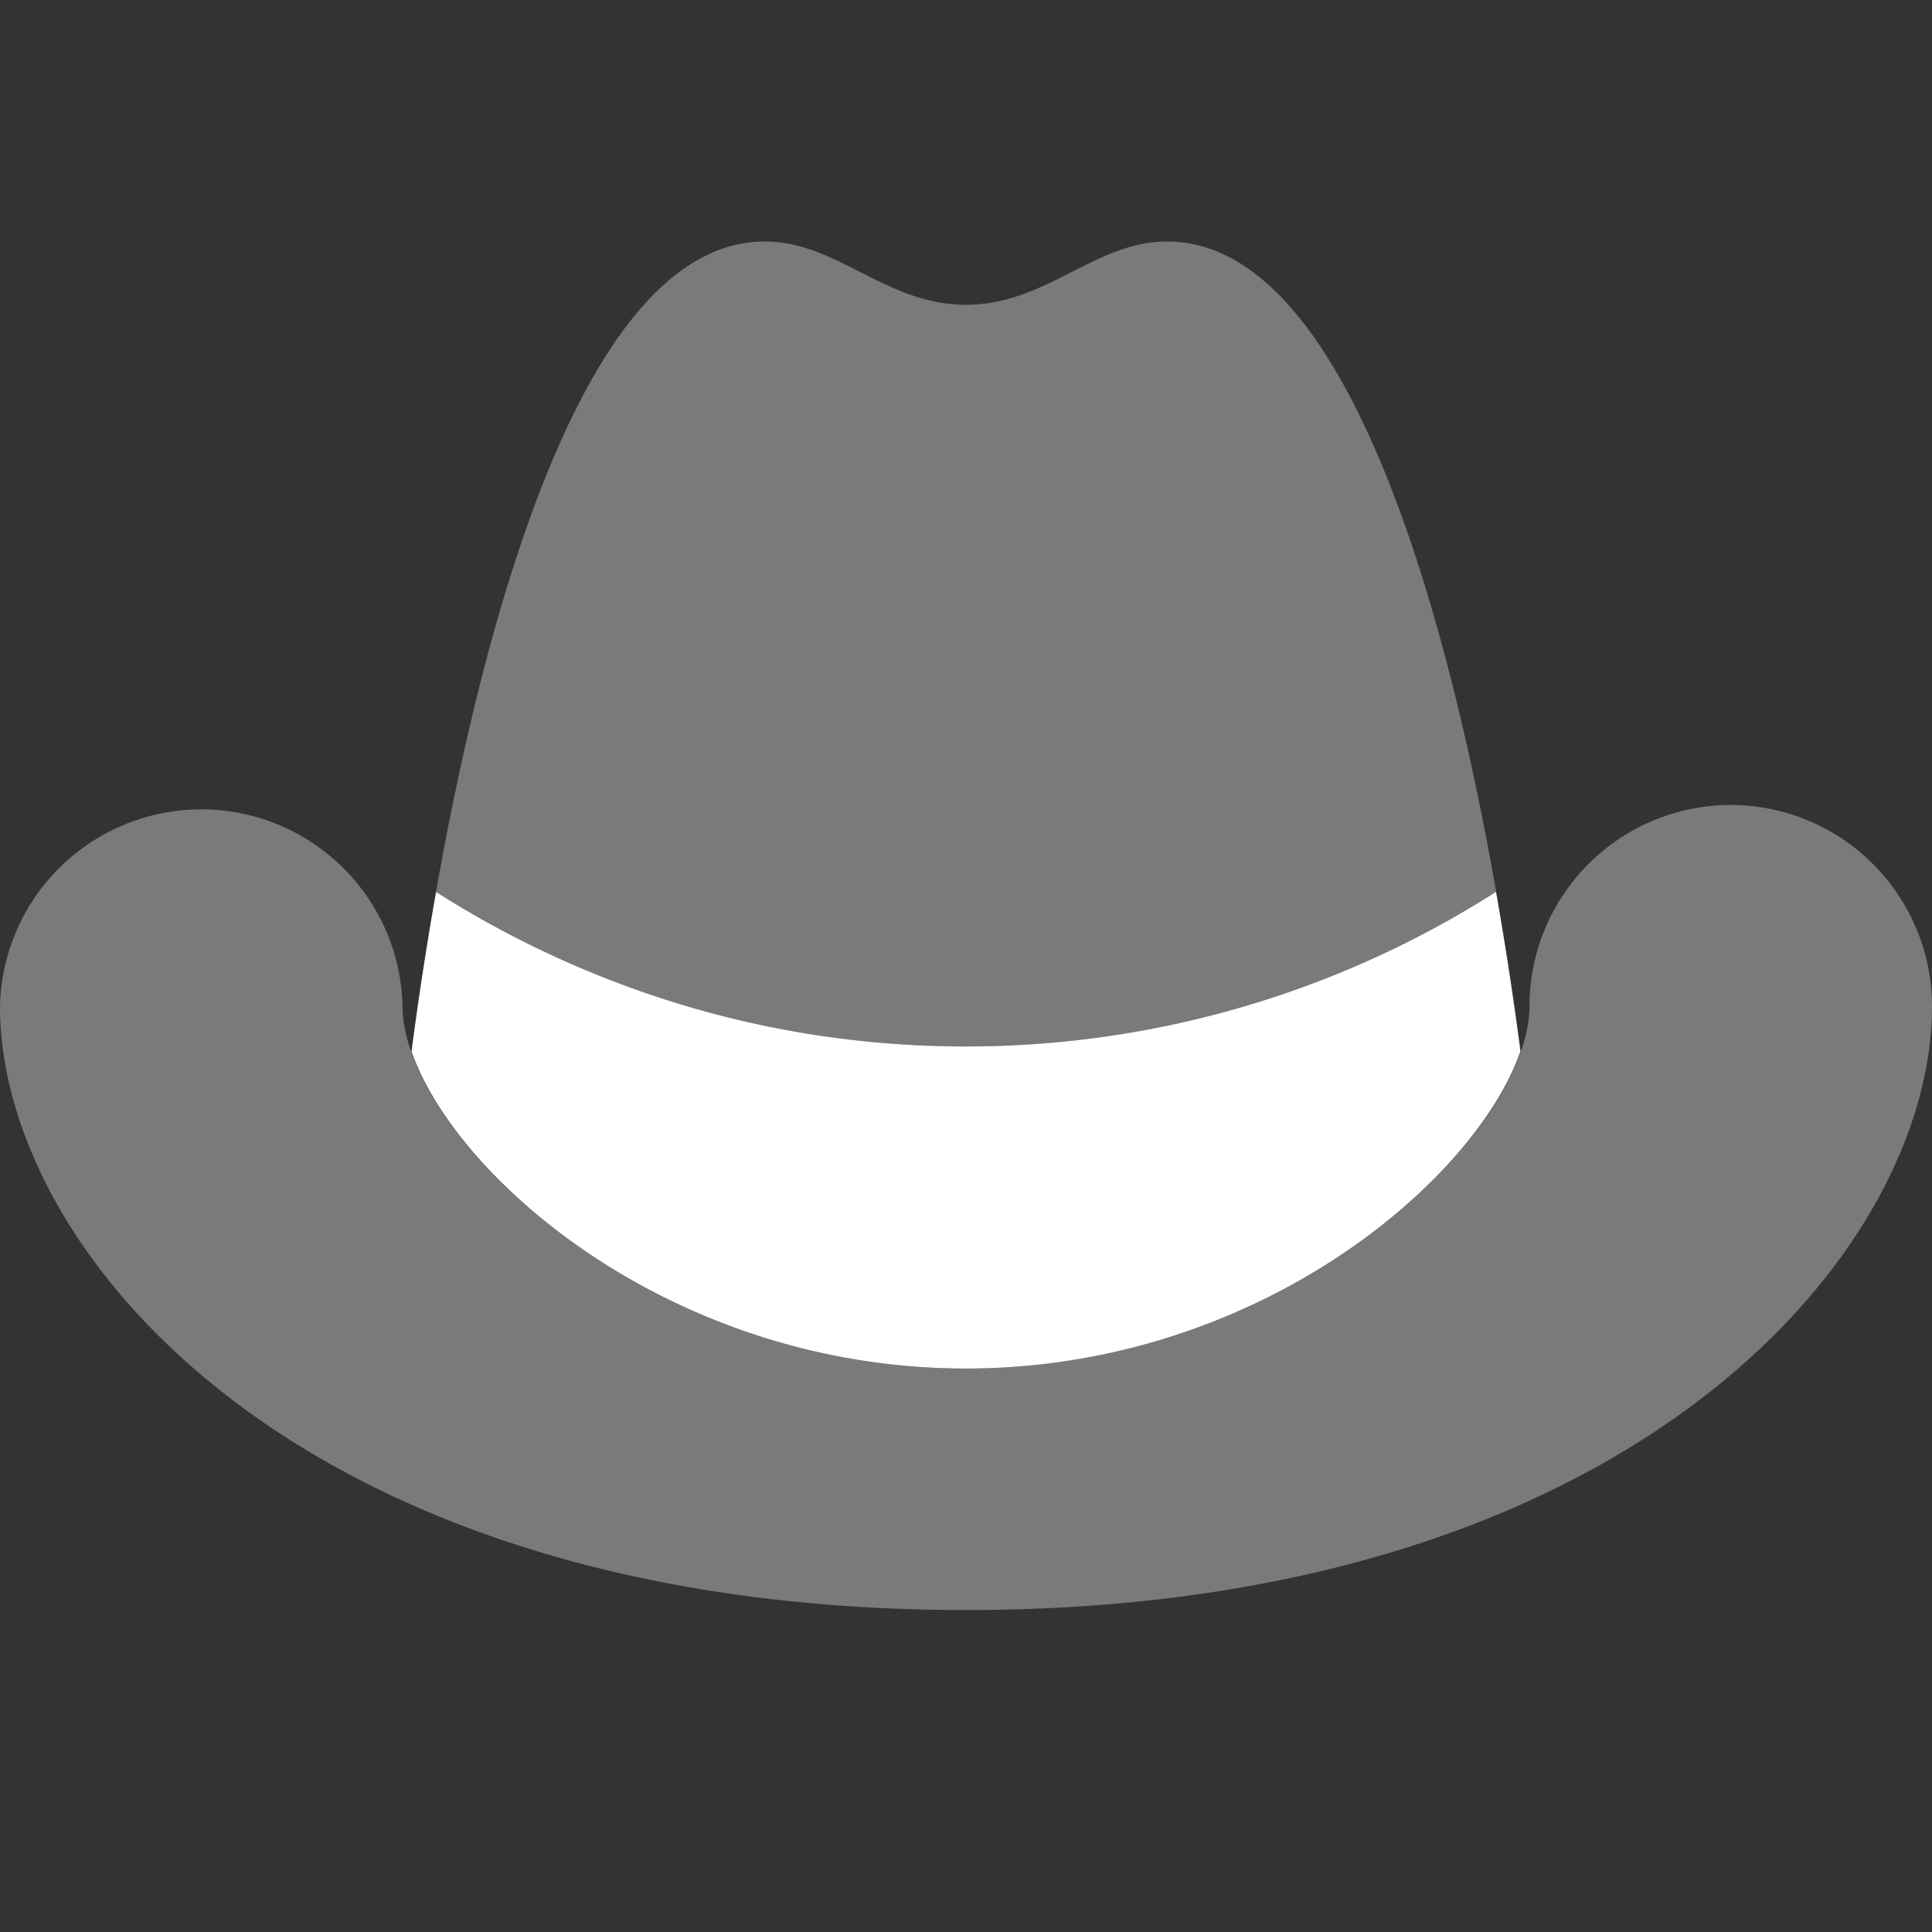 <svg width="20" height="20" fill="none" xmlns="http://www.w3.org/2000/svg"><rect width="100%" height="100%" fill="#333333" stroke="none"/><path opacity=".35" d="M17.917 8.333a2.085 2.085 0 00-2.084 2.084c0 1.285-2.436 3.75-5.833 3.75-3.397 0-5.833-2.465-5.833-3.75a2.084 2.084 0 00-4.167 0c0 2.556 3.112 6.25 10 6.25s10-3.695 10-6.25a2.086 2.086 0 00-2.083-2.084z" fill="#fff"/><path opacity=".35" d="M15.488 9.23c-.478-2.714-1.504-6.73-3.405-6.73-.754 0-1.25.655-2.083.655-.835 0-1.33-.655-2.084-.655-1.895 0-2.923 4.018-3.402 6.732a10.195 10.195 0 0010.974 0z" fill="#fff"/><path d="M10 14.167c3.02 0 5.278-1.949 5.74-3.284a38.142 38.142 0 00-.253-1.651A10.19 10.19 0 0110 10.833c-2.48 0-4.363-.884-5.486-1.6a37.268 37.268 0 00-.254 1.652c.464 1.335 2.72 3.282 5.74 3.282z" fill="#fff"/></svg>
